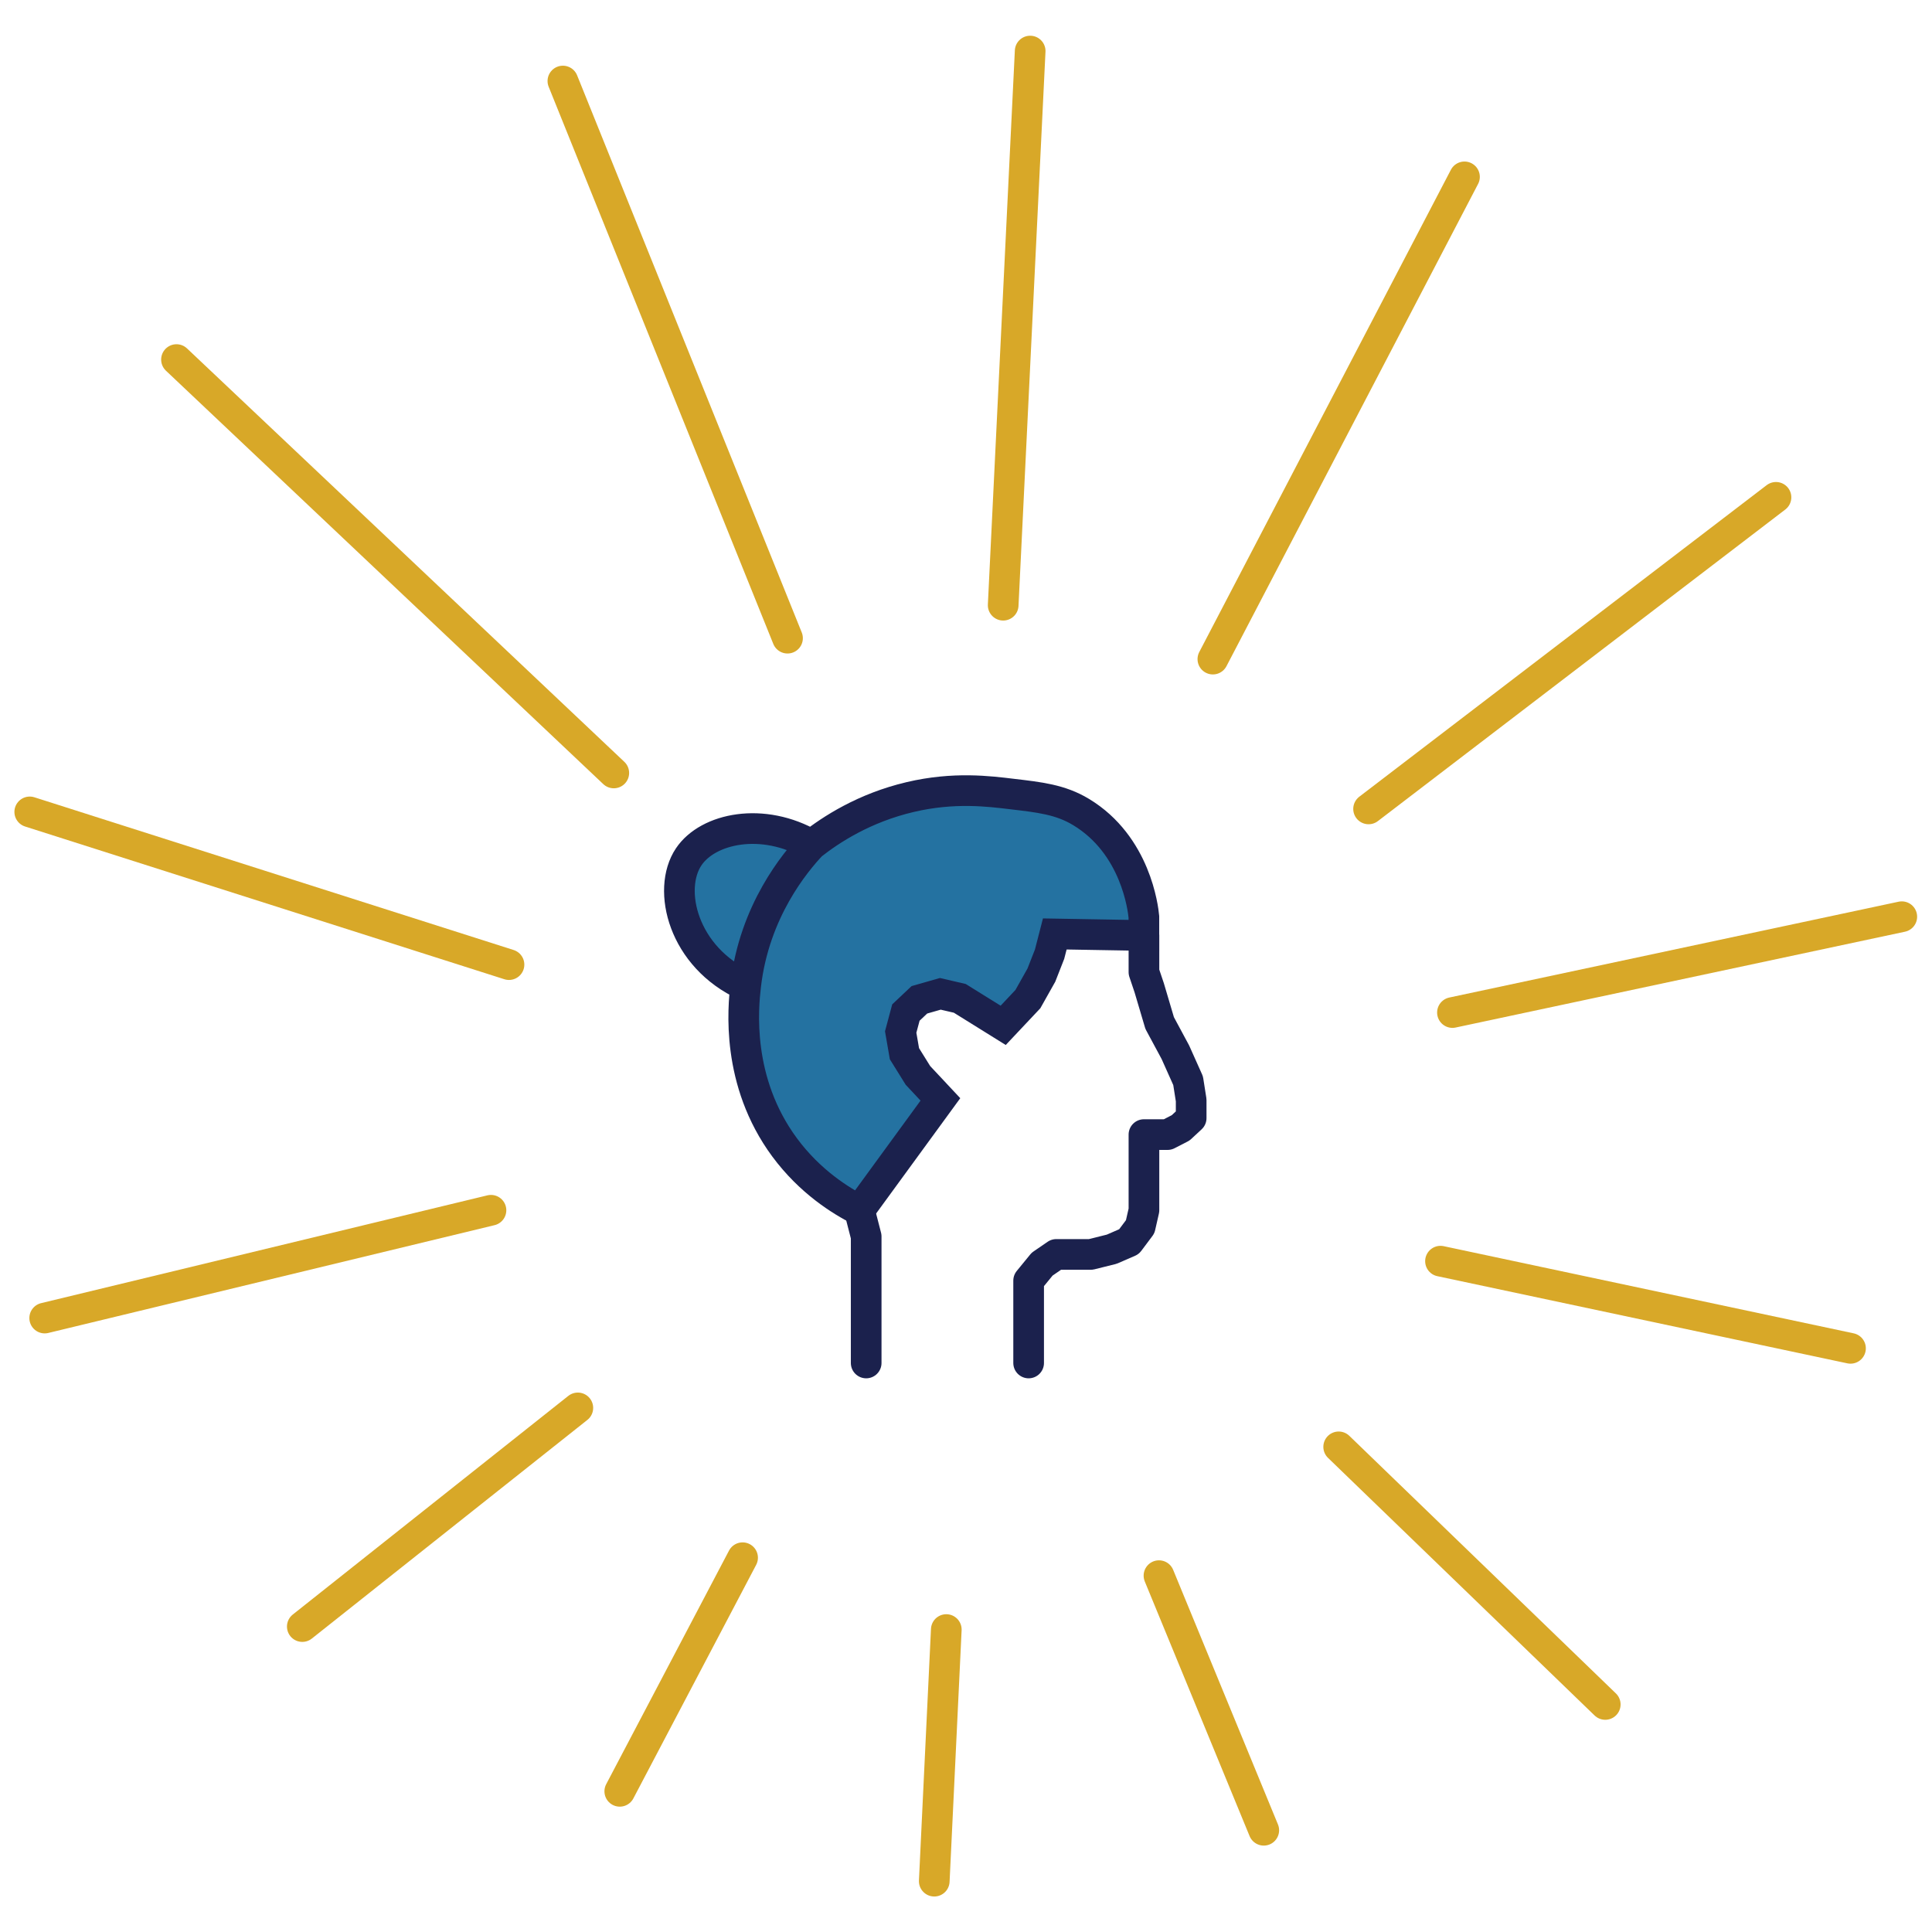 <?xml version="1.0" encoding="UTF-8"?><svg id="Layer_2" xmlns="http://www.w3.org/2000/svg" viewBox="0 0 252 252"><defs><style>.cls-1,.cls-2,.cls-3{fill:none;}.cls-4{fill:#2472a1;stroke-miterlimit:10;}.cls-4,.cls-2{stroke:#1b214d;}.cls-4,.cls-2,.cls-3{stroke-width:4px;}.cls-2,.cls-3{stroke-linecap:round;stroke-linejoin:round;}.cls-3{stroke:#d8a828;}</style></defs><g id="Layer_1-2"><line class="cls-3" x1="73.42" y1="10.57" x2="102.72" y2="83.24"/><line class="cls-3" x1="134.37" y1="6.66" x2="130.85" y2="78.94"/><line class="cls-3" x1="191.02" y1="23.07" x2="158.2" y2="85.97"/><line class="cls-3" x1="178.51" y1="105.51" x2="231.65" y2="64.87"/><line class="cls-3" x1="189.45" y1="132.07" x2="248.06" y2="119.57"/><line class="cls-3" x1="187.89" y1="164.5" x2="241.37" y2="175.87"/><line class="cls-3" x1="174.61" y1="188.72" x2="209.38" y2="222.32"/><line class="cls-3" x1="151.17" y1="205.52" x2="164.84" y2="238.73"/><line class="cls-3" x1="123.43" y1="212.55" x2="121.86" y2="245.37"/><line class="cls-3" x1="96.86" y1="203.18" x2="80.84" y2="233.65"/><line class="cls-3" x1="75.37" y1="183.64" x2="39.43" y2="212.16"/><line class="cls-3" x1="64.04" y1="157.86" x2="5.83" y2="171.92"/><line class="cls-3" x1="66.39" y1="125.82" x2="3.88" y2="105.9"/><line class="cls-3" x1="80.06" y1="100.82" x2="23.02" y2="46.9"/><path class="cls-4" d="m97.25,128.56c-8.14-3.69-10.3-12.51-7.42-16.8,2.51-3.74,9.66-5.26,16.02-1.56-2.08,2.22-7.47,8.59-8.59,18.36-.33,2.87-1.29,12.47,5.08,21.1,3.33,4.5,7.34,6.97,9.77,8.2l10.55-14.46-2.93-3.13-1.76-2.83-.49-2.83.68-2.54,1.76-1.66,2.73-.78,2.54.59,5.66,3.52,3.22-3.42,1.76-3.13,1.07-2.73.68-2.64,11.62.2v-2.44c-.1-1.06-1.05-9.36-8.2-13.67-2.7-1.63-5.43-1.92-8.99-2.34-2.99-.36-7.58-.95-13.28.39-6.01,1.41-10.35,4.25-12.89,6.25"/><polyline class="cls-2" points="112.1 157.86 112.98 161.28 112.98 177.78"/><polyline class="cls-2" points="149.21 122.01 149.21 126.8 149.9 128.85 151.26 133.44 153.31 137.25 154.97 140.96 155.37 143.5 155.37 145.84 154 147.11 152.29 147.99 149.21 147.99 149.21 157.86 148.72 160.01 147.26 161.96 145.01 162.94 142.28 163.62 137.78 163.62 135.93 164.89 134.17 167.04 134.17 177.78"/><rect class="cls-1" width="252" height="252"/></g></svg>